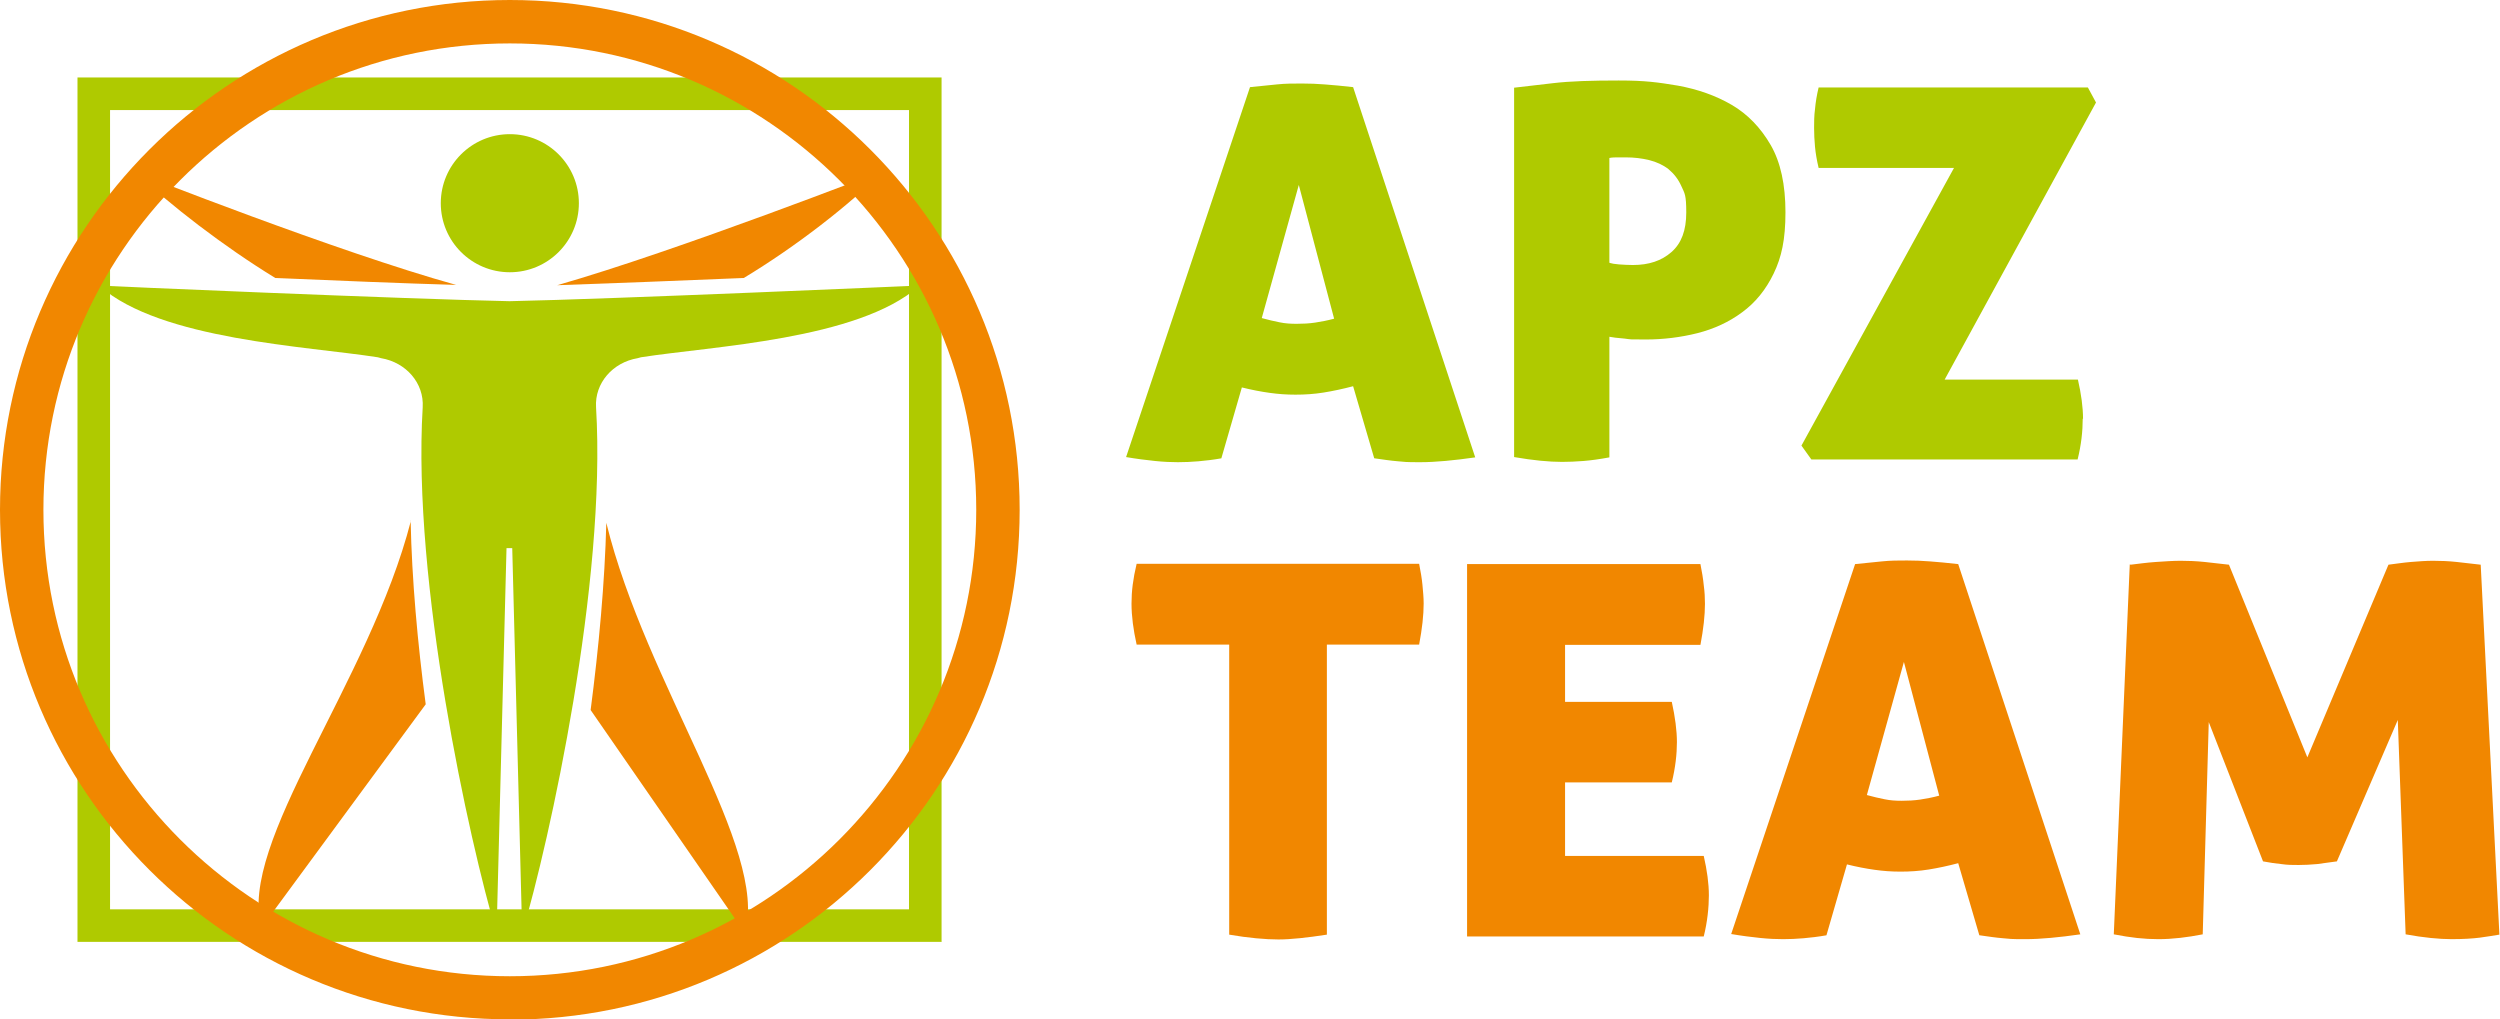 <svg xmlns="http://www.w3.org/2000/svg" id="Layer_2" viewBox="0 0 829.2 338.1"><defs><style>      .st0 {        fill: #f18700;      }      .st1 {        fill: #afca00;      }    </style></defs><g id="Layer_3"><g><g><path class="st1" d="M405.2,152c-2.8.5-5.4.8-7.7,1-2.3.2-4.6.3-6.8.3s-4.7-.1-7.6-.4c-2.9-.3-6.1-.7-9.6-1.3l41.1-122.7c3.2-.3,6.1-.6,8.9-.9s5.5-.3,8.3-.3,4.9.1,7.6.3c2.7.2,5.9.5,9.4.9l40.5,122.8c-7,1-13.1,1.6-18.3,1.6s-4.9-.1-7.3-.3c-2.5-.2-5.1-.6-7.9-1l-7-23.9c-3.4.9-6.7,1.6-9.8,2.1-3.1.5-6.2.7-9.3.7s-5.7-.2-8.6-.6c-2.9-.4-6-1-9.2-1.8l-6.8,23.5h0ZM430.8,61.3l-12.3,44.2c2.1.6,4,1,5.9,1.4s3.7.5,5.7.5,4.1-.1,6.1-.4,4.1-.7,6.3-1.3c0,0-11.7-44.3-11.7-44.3Z"></path><path class="st1" d="M502.1,29.1c2.8-.3,7.1-.8,12.9-1.5s13.1-.9,21.9-.9,13,.6,19.6,1.7c6.6,1.2,12.6,3.3,17.9,6.4,5.3,3.1,9.6,7.6,12.9,13.3,3.3,5.7,4.9,13.2,4.9,22.3s-1.3,14.9-3.9,20.3-6.1,9.7-10.5,12.9c-4.3,3.2-9.3,5.5-14.8,6.9-5.6,1.4-11.3,2.1-17.1,2.1s-4.7,0-7.1-.3c-2.4-.2-4.1-.4-5-.6v40c-3.2.6-6.1,1-8.6,1.2-2.6.2-4.9.3-7.1.3-4.3,0-9.6-.5-15.9-1.6V29.1h0ZM533.9,87.2c.6.2,1.7.4,3.1.5,1.5.1,3,.2,4.6.2,5.3,0,9.5-1.4,12.8-4.3s4.9-7.2,4.9-13.1-.5-6.3-1.6-8.7c-1-2.3-2.5-4.2-4.3-5.7-1.8-1.4-4-2.4-6.4-3-2.5-.6-5-.9-7.7-.9h-2.6c-1,0-2,0-2.9.2v34.7h0Z"></path><path class="st1" d="M690.8,138.8c0,4.2-.5,8.8-1.7,13.6h-88.3l-3.3-4.6,50.6-92.1h-44.9c-.6-2.5-1-4.9-1.2-7-.2-2.2-.3-4.2-.3-6.2s0-4.1.3-6.3c.2-2.3.6-4.7,1.2-7.2h89.3l2.7,5-50.2,91.9h44.2c1.1,4.8,1.7,9.2,1.7,13.1h0Z"></path><path class="st0" d="M407.6,213.8h-30.6c-1.1-4.9-1.7-9.5-1.7-13.6s.5-8.2,1.7-13.2h93.7c.5,2.5.9,4.9,1.1,7,.2,2.2.4,4.2.4,6.2,0,3.8-.5,8.3-1.5,13.6h-30.6v96.2c-6.5,1-11.9,1.6-16.1,1.6s-10-.5-16.3-1.6v-96.2h0Z"></path><path class="st0" d="M556.2,246.1c0,4-.5,8.5-1.7,13.4h-35.4v24.4h46c1.1,4.8,1.7,9.2,1.7,13.1s-.5,8.8-1.7,13.6h-78.5v-123.5h77.4c.5,2.5.9,4.9,1.1,7,.3,2.2.4,4.2.4,6.2,0,3.8-.5,8.3-1.5,13.6h-44.9v18.9h35.4c1.1,5,1.7,9.5,1.7,13.4h0Z"></path><path class="st0" d="M605.9,310.2c-2.8.5-5.4.8-7.7,1-2.3.2-4.6.3-6.8.3s-4.7-.1-7.6-.4c-2.9-.3-6.1-.7-9.6-1.3l41.1-122.7c3.2-.3,6.1-.6,8.9-.9s5.5-.3,8.3-.3,4.9.1,7.6.3c2.7.2,5.9.5,9.4.9l40.5,122.8c-7,1-13.1,1.6-18.3,1.6s-4.9-.1-7.3-.3c-2.5-.2-5.1-.6-7.9-1l-7-23.9c-3.4.9-6.7,1.6-9.8,2.1-3.1.5-6.2.7-9.3.7s-5.7-.2-8.6-.6c-2.9-.4-6-1-9.2-1.8l-6.8,23.5h0ZM631.5,219.5l-12.3,44.2c2.1.6,4,1,5.9,1.4s3.7.5,5.7.5,4.1-.1,6.1-.4c2-.3,4.1-.7,6.3-1.3l-11.7-44.3Z"></path><path class="st0" d="M706.7,187.3c2.6-.3,5.3-.7,8.3-.9s5.8-.4,8.3-.4,5.1.1,8,.4c2.9.3,5.5.6,8,.9l26,63.9,26.9-63.9c2.5-.3,4.9-.7,7.4-.9s5-.4,7.4-.4,5.2.1,7.9.4c2.7.3,5.3.6,7.9.9l6.2,122.7c-2,.3-4.1.7-6.5,1-2.4.3-5.5.5-9.4.5s-9.3-.5-15.2-1.6l-2.6-71.1-20.2,46.9c-2.2.3-4.4.6-6.6.9-2.2.2-4.2.3-6.1.3s-3.7,0-5.7-.3c-2-.2-4-.5-6.1-.9l-18-46.2-2,70.4c-5.1,1-10,1.6-14.7,1.6s-9.2-.5-14.8-1.6l5.3-122.7h0Z"></path></g><path class="st1" d="M312.4,312.4H25.7V25.7h286.6v286.6h0ZM36.5,301.6h265V36.5H36.5v265Z"></path><g><path class="st1" d="M305.1,94.8h0l.6-.6c-.2.2-.5.4-.7.6h0Z"></path><g><path class="st1" d="M304.8,95l1-.3s-.3,0-.7,0c0,0,0,0,0,0-2.3.1-102,4.5-136.1,5.2-34-.7-133.8-5-136.1-5.2,0,0,0,0,0,0-.5,0-.7,0-.7,0l1,.3c20.2,17.7,68.4,19.8,92.1,23.5l1.1.3c8.3,1.4,14.3,8.3,13.8,16.3-3.5,58,15.4,143.8,24.5,174.4l3.3-127.7h1.9l3.3,127.7c9.1-30.6,28-116.4,24.5-174.4-.5-8,5.5-14.9,13.8-16.3l1.1-.3c23.6-3.7,71.9-5.8,92.1-23.5h0Z"></path><path class="st1" d="M33,94.8h0l-.6-.6c.2.2.5.4.7.6h0Z"></path></g></g><path class="st0" d="M169.1,338.1C75.8,338.1,0,262.3,0,169.1S75.8,0,169.1,0s169.1,75.8,169.1,169.1-75.8,169.1-169.1,169.1h0ZM169.1,14.4C83.8,14.4,14.4,83.8,14.4,169.1s69.4,154.7,154.7,154.7,154.7-69.4,154.7-154.7S254.3,14.4,169.1,14.4Z"></path><g><path class="st0" d="M246.7,92.2c17.4-10.5,35-24.2,46.5-35.7,0,0-68.8,26.8-108.4,38.1,17.3-.6,40.5-1.5,61.9-2.4h0Z"></path><path class="st0" d="M151.3,94.5c-39.6-11-106.4-37.4-106.4-37.4,11.4,10.8,29.1,24.5,46.4,35.1,20.7.9,43,1.8,60,2.3h0Z"></path><path class="st0" d="M136.3,172.7c-13.8,53.7-57.5,106.8-49.6,135l54.5-74.1c-2.7-20.4-4.6-41.4-5-60.9h0Z"></path><path class="st0" d="M195.9,235.5l51.2,74c7.9-28-32.8-82.2-46-136.1-.5,19.9-2.5,41.4-5.2,62.1h0Z"></path></g><circle class="st1" cx="169.1" cy="67.4" r="22.9"></circle></g></g></svg>